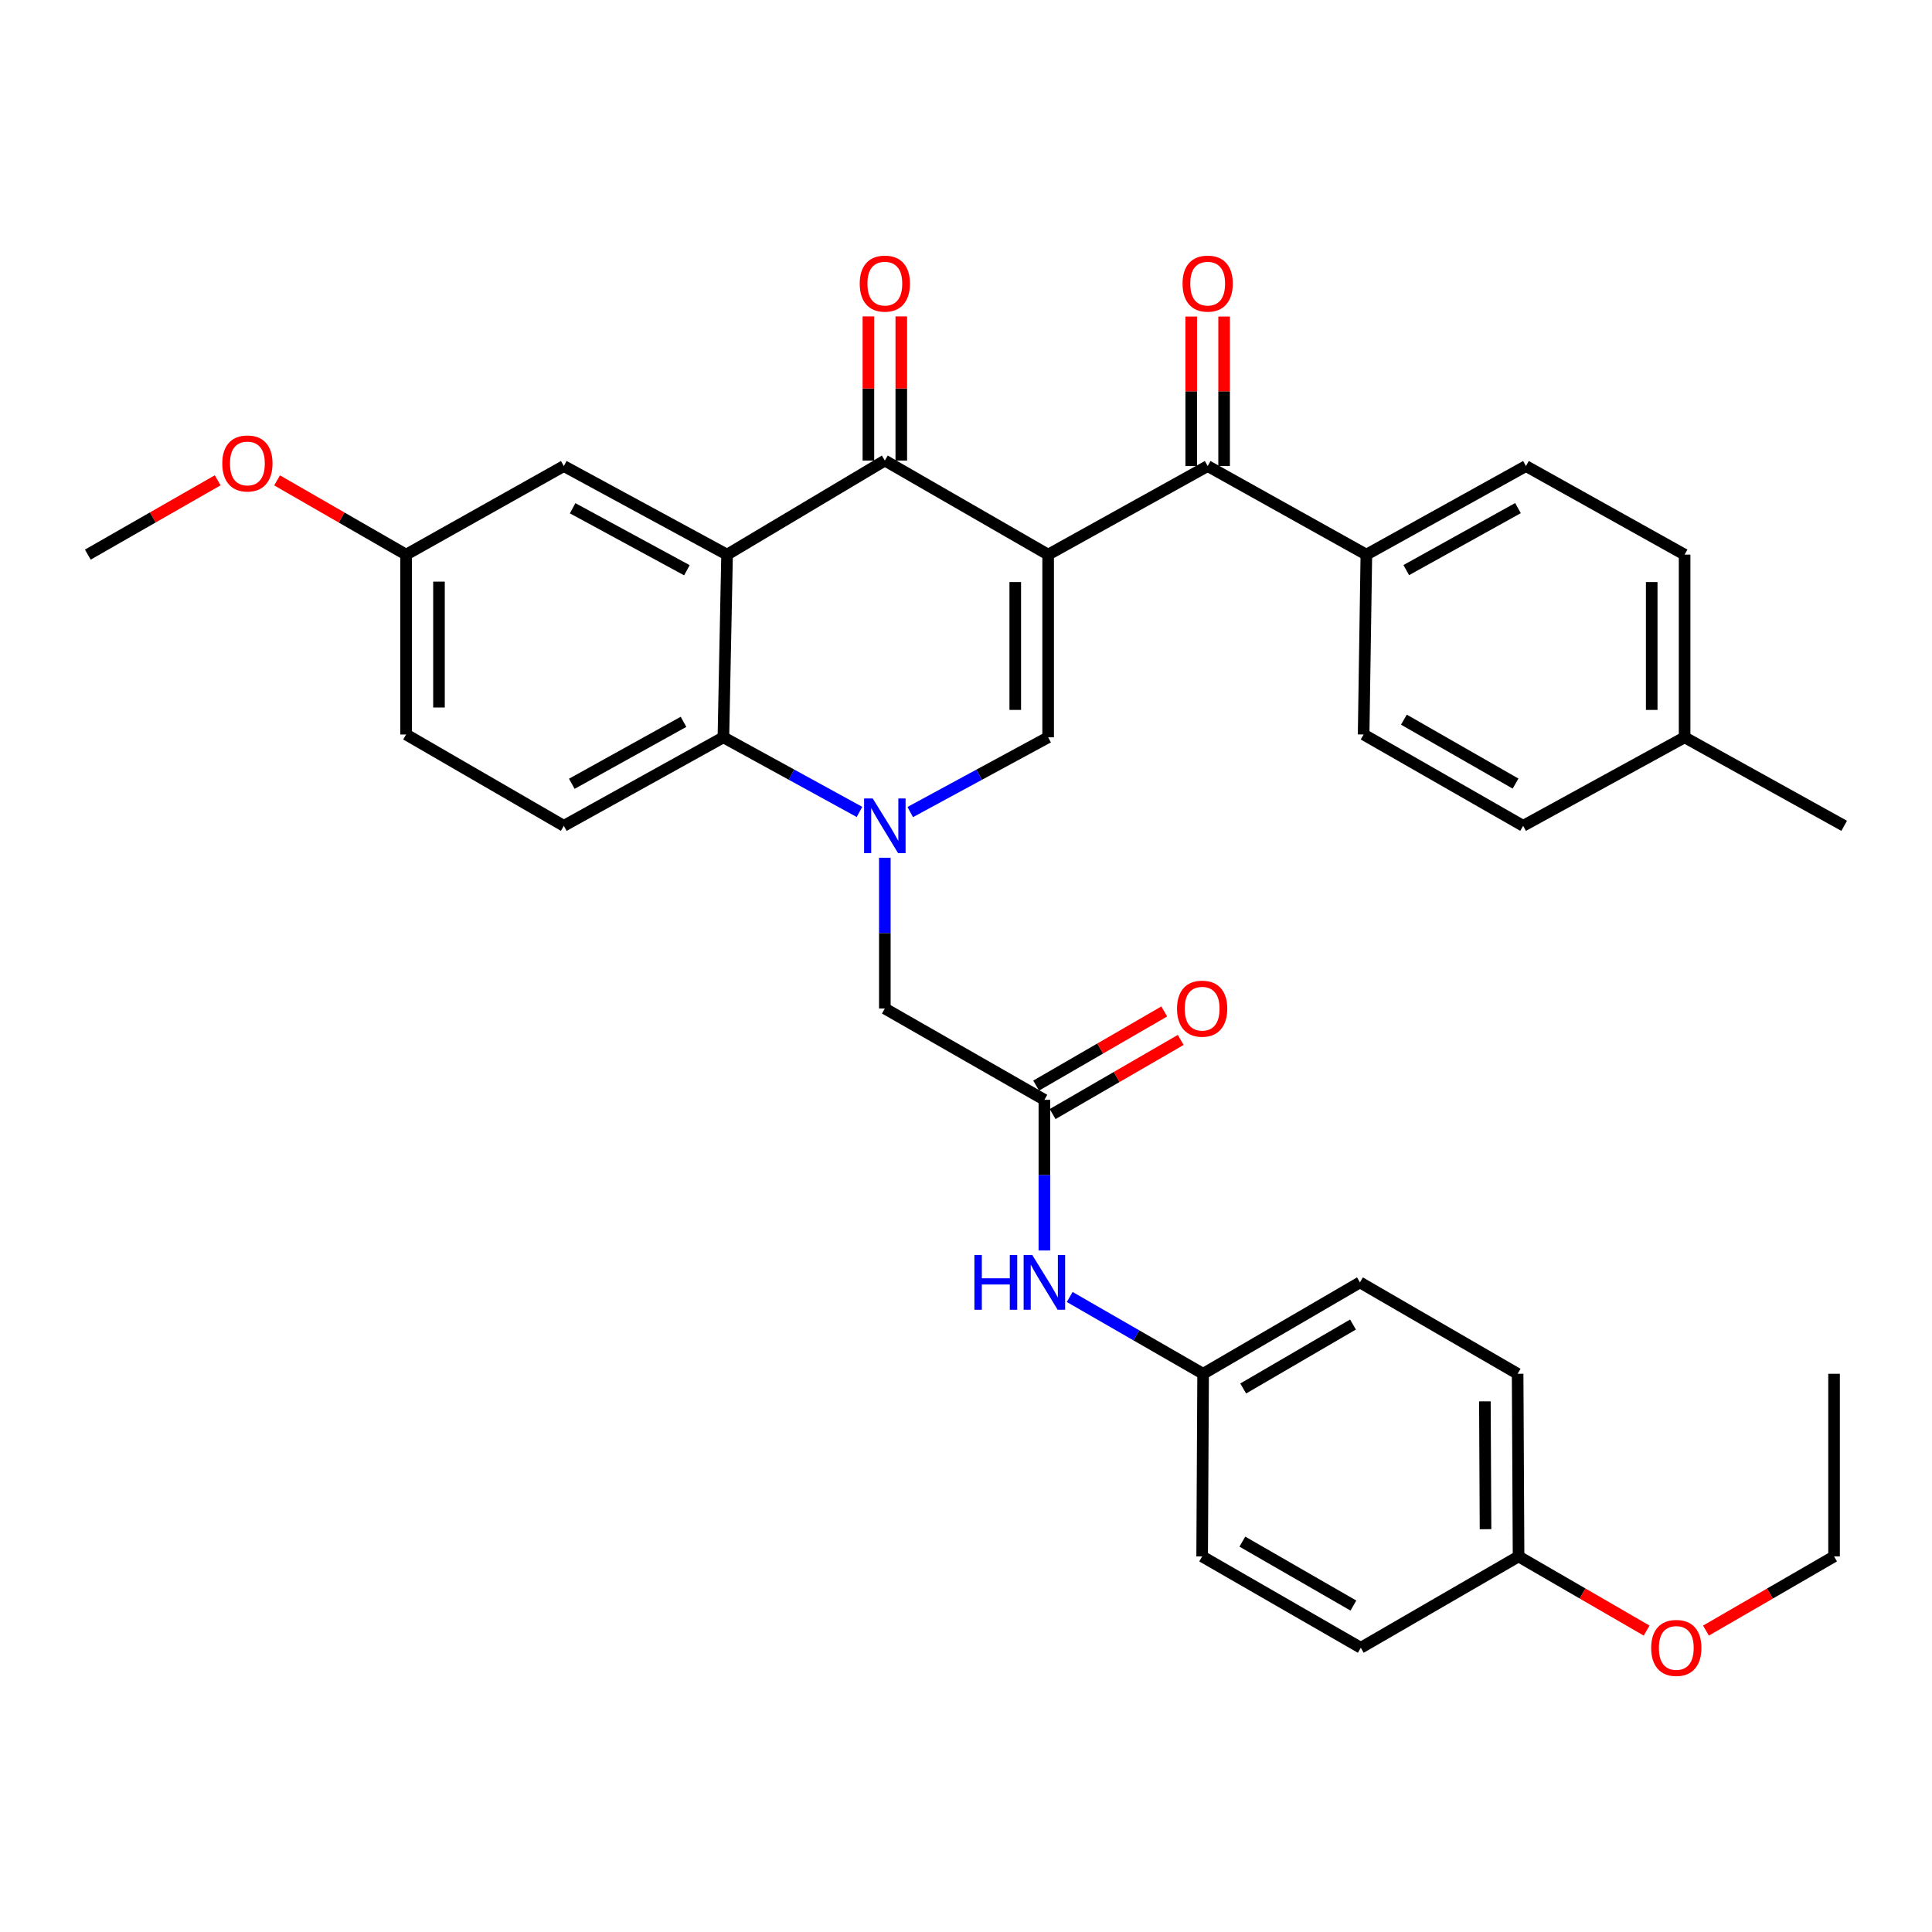 <?xml version='1.0' encoding='iso-8859-1'?>
<svg version='1.1' baseProfile='full'
              xmlns='http://www.w3.org/2000/svg'
                      xmlns:rdkit='http://www.rdkit.org/xml'
                      xmlns:xlink='http://www.w3.org/1999/xlink'
                  xml:space='preserve'
width='1000px' height='1000px' viewBox='0 0 1000 1000'>
<!-- END OF HEADER -->
<rect style='opacity:1.0;fill:#FFFFFF;stroke:none' width='1000' height='1000' x='0' y='0'> </rect>
<path class='bond-1' d='M 542.518,287.077 L 457.992,238.383' style='fill:none;fill-rule:evenodd;stroke:#000000;stroke-width:6px;stroke-linecap:butt;stroke-linejoin:miter;stroke-opacity:1' />
<path class='bond-2' d='M 542.518,287.077 L 542.518,381.636' style='fill:none;fill-rule:evenodd;stroke:#000000;stroke-width:6px;stroke-linecap:butt;stroke-linejoin:miter;stroke-opacity:1' />
<path class='bond-2' d='M 525.496,301.261 L 525.496,367.452' style='fill:none;fill-rule:evenodd;stroke:#000000;stroke-width:6px;stroke-linecap:butt;stroke-linejoin:miter;stroke-opacity:1' />
<path class='bond-5' d='M 542.518,287.077 L 625.086,241.23' style='fill:none;fill-rule:evenodd;stroke:#000000;stroke-width:6px;stroke-linecap:butt;stroke-linejoin:miter;stroke-opacity:1' />
<path class='bond-0' d='M 471.136,420.322 L 506.827,400.979' style='fill:none;fill-rule:evenodd;stroke:#0000FF;stroke-width:6px;stroke-linecap:butt;stroke-linejoin:miter;stroke-opacity:1' />
<path class='bond-0' d='M 506.827,400.979 L 542.518,381.636' style='fill:none;fill-rule:evenodd;stroke:#000000;stroke-width:6px;stroke-linecap:butt;stroke-linejoin:miter;stroke-opacity:1' />
<path class='bond-4' d='M 444.87,420.252 L 409.651,400.944' style='fill:none;fill-rule:evenodd;stroke:#0000FF;stroke-width:6px;stroke-linecap:butt;stroke-linejoin:miter;stroke-opacity:1' />
<path class='bond-4' d='M 409.651,400.944 L 374.431,381.636' style='fill:none;fill-rule:evenodd;stroke:#000000;stroke-width:6px;stroke-linecap:butt;stroke-linejoin:miter;stroke-opacity:1' />
<path class='bond-7' d='M 457.992,443.969 L 457.992,482.987' style='fill:none;fill-rule:evenodd;stroke:#0000FF;stroke-width:6px;stroke-linecap:butt;stroke-linejoin:miter;stroke-opacity:1' />
<path class='bond-7' d='M 457.992,482.987 L 457.992,522.005' style='fill:none;fill-rule:evenodd;stroke:#000000;stroke-width:6px;stroke-linecap:butt;stroke-linejoin:miter;stroke-opacity:1' />
<path class='bond-3' d='M 457.992,238.383 L 376.332,287.077' style='fill:none;fill-rule:evenodd;stroke:#000000;stroke-width:6px;stroke-linecap:butt;stroke-linejoin:miter;stroke-opacity:1' />
<path class='bond-12' d='M 466.504,238.383 L 466.504,201.076' style='fill:none;fill-rule:evenodd;stroke:#000000;stroke-width:6px;stroke-linecap:butt;stroke-linejoin:miter;stroke-opacity:1' />
<path class='bond-12' d='M 466.504,201.076 L 466.504,163.769' style='fill:none;fill-rule:evenodd;stroke:#FF0000;stroke-width:6px;stroke-linecap:butt;stroke-linejoin:miter;stroke-opacity:1' />
<path class='bond-12' d='M 449.481,238.383 L 449.481,201.076' style='fill:none;fill-rule:evenodd;stroke:#000000;stroke-width:6px;stroke-linecap:butt;stroke-linejoin:miter;stroke-opacity:1' />
<path class='bond-12' d='M 449.481,201.076 L 449.481,163.769' style='fill:none;fill-rule:evenodd;stroke:#FF0000;stroke-width:6px;stroke-linecap:butt;stroke-linejoin:miter;stroke-opacity:1' />
<path class='bond-9' d='M 376.332,287.077 L 291.835,241.23' style='fill:none;fill-rule:evenodd;stroke:#000000;stroke-width:6px;stroke-linecap:butt;stroke-linejoin:miter;stroke-opacity:1' />
<path class='bond-9' d='M 355.54,295.162 L 296.391,263.069' style='fill:none;fill-rule:evenodd;stroke:#000000;stroke-width:6px;stroke-linecap:butt;stroke-linejoin:miter;stroke-opacity:1' />
<path class='bond-34' d='M 376.332,287.077 L 374.431,381.636' style='fill:none;fill-rule:evenodd;stroke:#000000;stroke-width:6px;stroke-linecap:butt;stroke-linejoin:miter;stroke-opacity:1' />
<path class='bond-8' d='M 374.431,381.636 L 291.835,427.445' style='fill:none;fill-rule:evenodd;stroke:#000000;stroke-width:6px;stroke-linecap:butt;stroke-linejoin:miter;stroke-opacity:1' />
<path class='bond-8' d='M 353.786,373.621 L 295.968,405.688' style='fill:none;fill-rule:evenodd;stroke:#000000;stroke-width:6px;stroke-linecap:butt;stroke-linejoin:miter;stroke-opacity:1' />
<path class='bond-10' d='M 625.086,241.23 L 707.229,287.077' style='fill:none;fill-rule:evenodd;stroke:#000000;stroke-width:6px;stroke-linecap:butt;stroke-linejoin:miter;stroke-opacity:1' />
<path class='bond-13' d='M 633.597,241.23 L 633.597,202.535' style='fill:none;fill-rule:evenodd;stroke:#000000;stroke-width:6px;stroke-linecap:butt;stroke-linejoin:miter;stroke-opacity:1' />
<path class='bond-13' d='M 633.597,202.535 L 633.597,163.84' style='fill:none;fill-rule:evenodd;stroke:#FF0000;stroke-width:6px;stroke-linecap:butt;stroke-linejoin:miter;stroke-opacity:1' />
<path class='bond-13' d='M 616.575,241.23 L 616.575,202.535' style='fill:none;fill-rule:evenodd;stroke:#000000;stroke-width:6px;stroke-linecap:butt;stroke-linejoin:miter;stroke-opacity:1' />
<path class='bond-13' d='M 616.575,202.535 L 616.575,163.84' style='fill:none;fill-rule:evenodd;stroke:#FF0000;stroke-width:6px;stroke-linecap:butt;stroke-linejoin:miter;stroke-opacity:1' />
<path class='bond-6' d='M 540.57,569.27 L 457.992,522.005' style='fill:none;fill-rule:evenodd;stroke:#000000;stroke-width:6px;stroke-linecap:butt;stroke-linejoin:miter;stroke-opacity:1' />
<path class='bond-11' d='M 540.57,569.27 L 540.57,608.26' style='fill:none;fill-rule:evenodd;stroke:#000000;stroke-width:6px;stroke-linecap:butt;stroke-linejoin:miter;stroke-opacity:1' />
<path class='bond-11' d='M 540.57,608.26 L 540.57,647.25' style='fill:none;fill-rule:evenodd;stroke:#0000FF;stroke-width:6px;stroke-linecap:butt;stroke-linejoin:miter;stroke-opacity:1' />
<path class='bond-14' d='M 544.834,576.637 L 577.984,557.449' style='fill:none;fill-rule:evenodd;stroke:#000000;stroke-width:6px;stroke-linecap:butt;stroke-linejoin:miter;stroke-opacity:1' />
<path class='bond-14' d='M 577.984,557.449 L 611.135,538.261' style='fill:none;fill-rule:evenodd;stroke:#FF0000;stroke-width:6px;stroke-linecap:butt;stroke-linejoin:miter;stroke-opacity:1' />
<path class='bond-14' d='M 536.306,561.904 L 569.457,542.716' style='fill:none;fill-rule:evenodd;stroke:#000000;stroke-width:6px;stroke-linecap:butt;stroke-linejoin:miter;stroke-opacity:1' />
<path class='bond-14' d='M 569.457,542.716 L 602.608,523.528' style='fill:none;fill-rule:evenodd;stroke:#FF0000;stroke-width:6px;stroke-linecap:butt;stroke-linejoin:miter;stroke-opacity:1' />
<path class='bond-19' d='M 291.835,427.445 L 210.194,380.17' style='fill:none;fill-rule:evenodd;stroke:#000000;stroke-width:6px;stroke-linecap:butt;stroke-linejoin:miter;stroke-opacity:1' />
<path class='bond-18' d='M 291.835,241.23 L 210.194,287.077' style='fill:none;fill-rule:evenodd;stroke:#000000;stroke-width:6px;stroke-linecap:butt;stroke-linejoin:miter;stroke-opacity:1' />
<path class='bond-15' d='M 707.229,287.077 L 789.835,241.23' style='fill:none;fill-rule:evenodd;stroke:#000000;stroke-width:6px;stroke-linecap:butt;stroke-linejoin:miter;stroke-opacity:1' />
<path class='bond-15' d='M 727.88,295.083 L 785.704,262.99' style='fill:none;fill-rule:evenodd;stroke:#000000;stroke-width:6px;stroke-linecap:butt;stroke-linejoin:miter;stroke-opacity:1' />
<path class='bond-16' d='M 707.229,287.077 L 705.81,380.17' style='fill:none;fill-rule:evenodd;stroke:#000000;stroke-width:6px;stroke-linecap:butt;stroke-linejoin:miter;stroke-opacity:1' />
<path class='bond-17' d='M 553.68,671.319 L 588.206,691.193' style='fill:none;fill-rule:evenodd;stroke:#0000FF;stroke-width:6px;stroke-linecap:butt;stroke-linejoin:miter;stroke-opacity:1' />
<path class='bond-17' d='M 588.206,691.193 L 622.732,711.067' style='fill:none;fill-rule:evenodd;stroke:#000000;stroke-width:6px;stroke-linecap:butt;stroke-linejoin:miter;stroke-opacity:1' />
<path class='bond-22' d='M 789.835,241.23 L 871.949,287.077' style='fill:none;fill-rule:evenodd;stroke:#000000;stroke-width:6px;stroke-linecap:butt;stroke-linejoin:miter;stroke-opacity:1' />
<path class='bond-21' d='M 705.81,380.17 L 788.369,427.445' style='fill:none;fill-rule:evenodd;stroke:#000000;stroke-width:6px;stroke-linecap:butt;stroke-linejoin:miter;stroke-opacity:1' />
<path class='bond-21' d='M 726.653,372.49 L 784.444,405.582' style='fill:none;fill-rule:evenodd;stroke:#000000;stroke-width:6px;stroke-linecap:butt;stroke-linejoin:miter;stroke-opacity:1' />
<path class='bond-24' d='M 622.732,711.067 L 622.23,805.607' style='fill:none;fill-rule:evenodd;stroke:#000000;stroke-width:6px;stroke-linecap:butt;stroke-linejoin:miter;stroke-opacity:1' />
<path class='bond-25' d='M 622.732,711.067 L 703.909,663.773' style='fill:none;fill-rule:evenodd;stroke:#000000;stroke-width:6px;stroke-linecap:butt;stroke-linejoin:miter;stroke-opacity:1' />
<path class='bond-25' d='M 643.477,718.681 L 700.302,685.575' style='fill:none;fill-rule:evenodd;stroke:#000000;stroke-width:6px;stroke-linecap:butt;stroke-linejoin:miter;stroke-opacity:1' />
<path class='bond-28' d='M 210.194,287.077 L 176.807,267.862' style='fill:none;fill-rule:evenodd;stroke:#000000;stroke-width:6px;stroke-linecap:butt;stroke-linejoin:miter;stroke-opacity:1' />
<path class='bond-28' d='M 176.807,267.862 L 143.42,248.647' style='fill:none;fill-rule:evenodd;stroke:#FF0000;stroke-width:6px;stroke-linecap:butt;stroke-linejoin:miter;stroke-opacity:1' />
<path class='bond-36' d='M 210.194,287.077 L 210.194,380.17' style='fill:none;fill-rule:evenodd;stroke:#000000;stroke-width:6px;stroke-linecap:butt;stroke-linejoin:miter;stroke-opacity:1' />
<path class='bond-36' d='M 227.216,301.041 L 227.216,366.206' style='fill:none;fill-rule:evenodd;stroke:#000000;stroke-width:6px;stroke-linecap:butt;stroke-linejoin:miter;stroke-opacity:1' />
<path class='bond-20' d='M 786.005,805.607 L 785.522,711.067' style='fill:none;fill-rule:evenodd;stroke:#000000;stroke-width:6px;stroke-linecap:butt;stroke-linejoin:miter;stroke-opacity:1' />
<path class='bond-20' d='M 768.91,791.513 L 768.573,725.335' style='fill:none;fill-rule:evenodd;stroke:#000000;stroke-width:6px;stroke-linecap:butt;stroke-linejoin:miter;stroke-opacity:1' />
<path class='bond-29' d='M 786.005,805.607 L 819.146,824.798' style='fill:none;fill-rule:evenodd;stroke:#000000;stroke-width:6px;stroke-linecap:butt;stroke-linejoin:miter;stroke-opacity:1' />
<path class='bond-29' d='M 819.146,824.798 L 852.288,843.989' style='fill:none;fill-rule:evenodd;stroke:#FF0000;stroke-width:6px;stroke-linecap:butt;stroke-linejoin:miter;stroke-opacity:1' />
<path class='bond-37' d='M 786.005,805.607 L 704.344,852.882' style='fill:none;fill-rule:evenodd;stroke:#000000;stroke-width:6px;stroke-linecap:butt;stroke-linejoin:miter;stroke-opacity:1' />
<path class='bond-23' d='M 788.369,427.445 L 871.949,381.636' style='fill:none;fill-rule:evenodd;stroke:#000000;stroke-width:6px;stroke-linecap:butt;stroke-linejoin:miter;stroke-opacity:1' />
<path class='bond-35' d='M 871.949,287.077 L 871.949,381.636' style='fill:none;fill-rule:evenodd;stroke:#000000;stroke-width:6px;stroke-linecap:butt;stroke-linejoin:miter;stroke-opacity:1' />
<path class='bond-35' d='M 854.927,301.261 L 854.927,367.452' style='fill:none;fill-rule:evenodd;stroke:#000000;stroke-width:6px;stroke-linecap:butt;stroke-linejoin:miter;stroke-opacity:1' />
<path class='bond-31' d='M 871.949,381.636 L 954.545,427.445' style='fill:none;fill-rule:evenodd;stroke:#000000;stroke-width:6px;stroke-linecap:butt;stroke-linejoin:miter;stroke-opacity:1' />
<path class='bond-26' d='M 622.23,805.607 L 704.344,852.882' style='fill:none;fill-rule:evenodd;stroke:#000000;stroke-width:6px;stroke-linecap:butt;stroke-linejoin:miter;stroke-opacity:1' />
<path class='bond-26' d='M 643.041,797.947 L 700.521,831.039' style='fill:none;fill-rule:evenodd;stroke:#000000;stroke-width:6px;stroke-linecap:butt;stroke-linejoin:miter;stroke-opacity:1' />
<path class='bond-27' d='M 703.909,663.773 L 785.522,711.067' style='fill:none;fill-rule:evenodd;stroke:#000000;stroke-width:6px;stroke-linecap:butt;stroke-linejoin:miter;stroke-opacity:1' />
<path class='bond-32' d='M 112.672,248.604 L 79.063,267.84' style='fill:none;fill-rule:evenodd;stroke:#FF0000;stroke-width:6px;stroke-linecap:butt;stroke-linejoin:miter;stroke-opacity:1' />
<path class='bond-32' d='M 79.063,267.84 L 45.455,287.077' style='fill:none;fill-rule:evenodd;stroke:#000000;stroke-width:6px;stroke-linecap:butt;stroke-linejoin:miter;stroke-opacity:1' />
<path class='bond-30' d='M 883.005,843.991 L 916.156,824.799' style='fill:none;fill-rule:evenodd;stroke:#FF0000;stroke-width:6px;stroke-linecap:butt;stroke-linejoin:miter;stroke-opacity:1' />
<path class='bond-30' d='M 916.156,824.799 L 949.306,805.607' style='fill:none;fill-rule:evenodd;stroke:#000000;stroke-width:6px;stroke-linecap:butt;stroke-linejoin:miter;stroke-opacity:1' />
<path class='bond-33' d='M 949.306,805.607 L 949.306,711.067' style='fill:none;fill-rule:evenodd;stroke:#000000;stroke-width:6px;stroke-linecap:butt;stroke-linejoin:miter;stroke-opacity:1' />
<path  class='atom-1' d='M 451.732 413.285
L 461.012 428.285
Q 461.932 429.765, 463.412 432.445
Q 464.892 435.125, 464.972 435.285
L 464.972 413.285
L 468.732 413.285
L 468.732 441.605
L 464.852 441.605
L 454.892 425.205
Q 453.732 423.285, 452.492 421.085
Q 451.292 418.885, 450.932 418.205
L 450.932 441.605
L 447.252 441.605
L 447.252 413.285
L 451.732 413.285
' fill='#0000FF'/>
<path  class='atom-12' d='M 504.35 649.613
L 508.19 649.613
L 508.19 661.653
L 522.67 661.653
L 522.67 649.613
L 526.51 649.613
L 526.51 677.933
L 522.67 677.933
L 522.67 664.853
L 508.19 664.853
L 508.19 677.933
L 504.35 677.933
L 504.35 649.613
' fill='#0000FF'/>
<path  class='atom-12' d='M 534.31 649.613
L 543.59 664.613
Q 544.51 666.093, 545.99 668.773
Q 547.47 671.453, 547.55 671.613
L 547.55 649.613
L 551.31 649.613
L 551.31 677.933
L 547.43 677.933
L 537.47 661.533
Q 536.31 659.613, 535.07 657.413
Q 533.87 655.213, 533.51 654.533
L 533.51 677.933
L 529.83 677.933
L 529.83 649.613
L 534.31 649.613
' fill='#0000FF'/>
<path  class='atom-13' d='M 444.992 146.798
Q 444.992 139.998, 448.352 136.198
Q 451.712 132.398, 457.992 132.398
Q 464.272 132.398, 467.632 136.198
Q 470.992 139.998, 470.992 146.798
Q 470.992 153.678, 467.592 157.598
Q 464.192 161.478, 457.992 161.478
Q 451.752 161.478, 448.352 157.598
Q 444.992 153.718, 444.992 146.798
M 457.992 158.278
Q 462.312 158.278, 464.632 155.398
Q 466.992 152.478, 466.992 146.798
Q 466.992 141.238, 464.632 138.438
Q 462.312 135.598, 457.992 135.598
Q 453.672 135.598, 451.312 138.398
Q 448.992 141.198, 448.992 146.798
Q 448.992 152.518, 451.312 155.398
Q 453.672 158.278, 457.992 158.278
' fill='#FF0000'/>
<path  class='atom-14' d='M 612.086 146.798
Q 612.086 139.998, 615.446 136.198
Q 618.806 132.398, 625.086 132.398
Q 631.366 132.398, 634.726 136.198
Q 638.086 139.998, 638.086 146.798
Q 638.086 153.678, 634.686 157.598
Q 631.286 161.478, 625.086 161.478
Q 618.846 161.478, 615.446 157.598
Q 612.086 153.718, 612.086 146.798
M 625.086 158.278
Q 629.406 158.278, 631.726 155.398
Q 634.086 152.478, 634.086 146.798
Q 634.086 141.238, 631.726 138.438
Q 629.406 135.598, 625.086 135.598
Q 620.766 135.598, 618.406 138.398
Q 616.086 141.198, 616.086 146.798
Q 616.086 152.518, 618.406 155.398
Q 620.766 158.278, 625.086 158.278
' fill='#FF0000'/>
<path  class='atom-15' d='M 609.23 522.085
Q 609.23 515.285, 612.59 511.485
Q 615.95 507.685, 622.23 507.685
Q 628.51 507.685, 631.87 511.485
Q 635.23 515.285, 635.23 522.085
Q 635.23 528.965, 631.83 532.885
Q 628.43 536.765, 622.23 536.765
Q 615.99 536.765, 612.59 532.885
Q 609.23 529.005, 609.23 522.085
M 622.23 533.565
Q 626.55 533.565, 628.87 530.685
Q 631.23 527.765, 631.23 522.085
Q 631.23 516.525, 628.87 513.725
Q 626.55 510.885, 622.23 510.885
Q 617.91 510.885, 615.55 513.685
Q 613.23 516.485, 613.23 522.085
Q 613.23 527.805, 615.55 530.685
Q 617.91 533.565, 622.23 533.565
' fill='#FF0000'/>
<path  class='atom-29' d='M 115.051 239.882
Q 115.051 233.082, 118.411 229.282
Q 121.771 225.482, 128.051 225.482
Q 134.331 225.482, 137.691 229.282
Q 141.051 233.082, 141.051 239.882
Q 141.051 246.762, 137.651 250.682
Q 134.251 254.562, 128.051 254.562
Q 121.811 254.562, 118.411 250.682
Q 115.051 246.802, 115.051 239.882
M 128.051 251.362
Q 132.371 251.362, 134.691 248.482
Q 137.051 245.562, 137.051 239.882
Q 137.051 234.322, 134.691 231.522
Q 132.371 228.682, 128.051 228.682
Q 123.731 228.682, 121.371 231.482
Q 119.051 234.282, 119.051 239.882
Q 119.051 245.602, 121.371 248.482
Q 123.731 251.362, 128.051 251.362
' fill='#FF0000'/>
<path  class='atom-30' d='M 854.646 852.962
Q 854.646 846.162, 858.006 842.362
Q 861.366 838.562, 867.646 838.562
Q 873.926 838.562, 877.286 842.362
Q 880.646 846.162, 880.646 852.962
Q 880.646 859.842, 877.246 863.762
Q 873.846 867.642, 867.646 867.642
Q 861.406 867.642, 858.006 863.762
Q 854.646 859.882, 854.646 852.962
M 867.646 864.442
Q 871.966 864.442, 874.286 861.562
Q 876.646 858.642, 876.646 852.962
Q 876.646 847.402, 874.286 844.602
Q 871.966 841.762, 867.646 841.762
Q 863.326 841.762, 860.966 844.562
Q 858.646 847.362, 858.646 852.962
Q 858.646 858.682, 860.966 861.562
Q 863.326 864.442, 867.646 864.442
' fill='#FF0000'/>
</svg>
